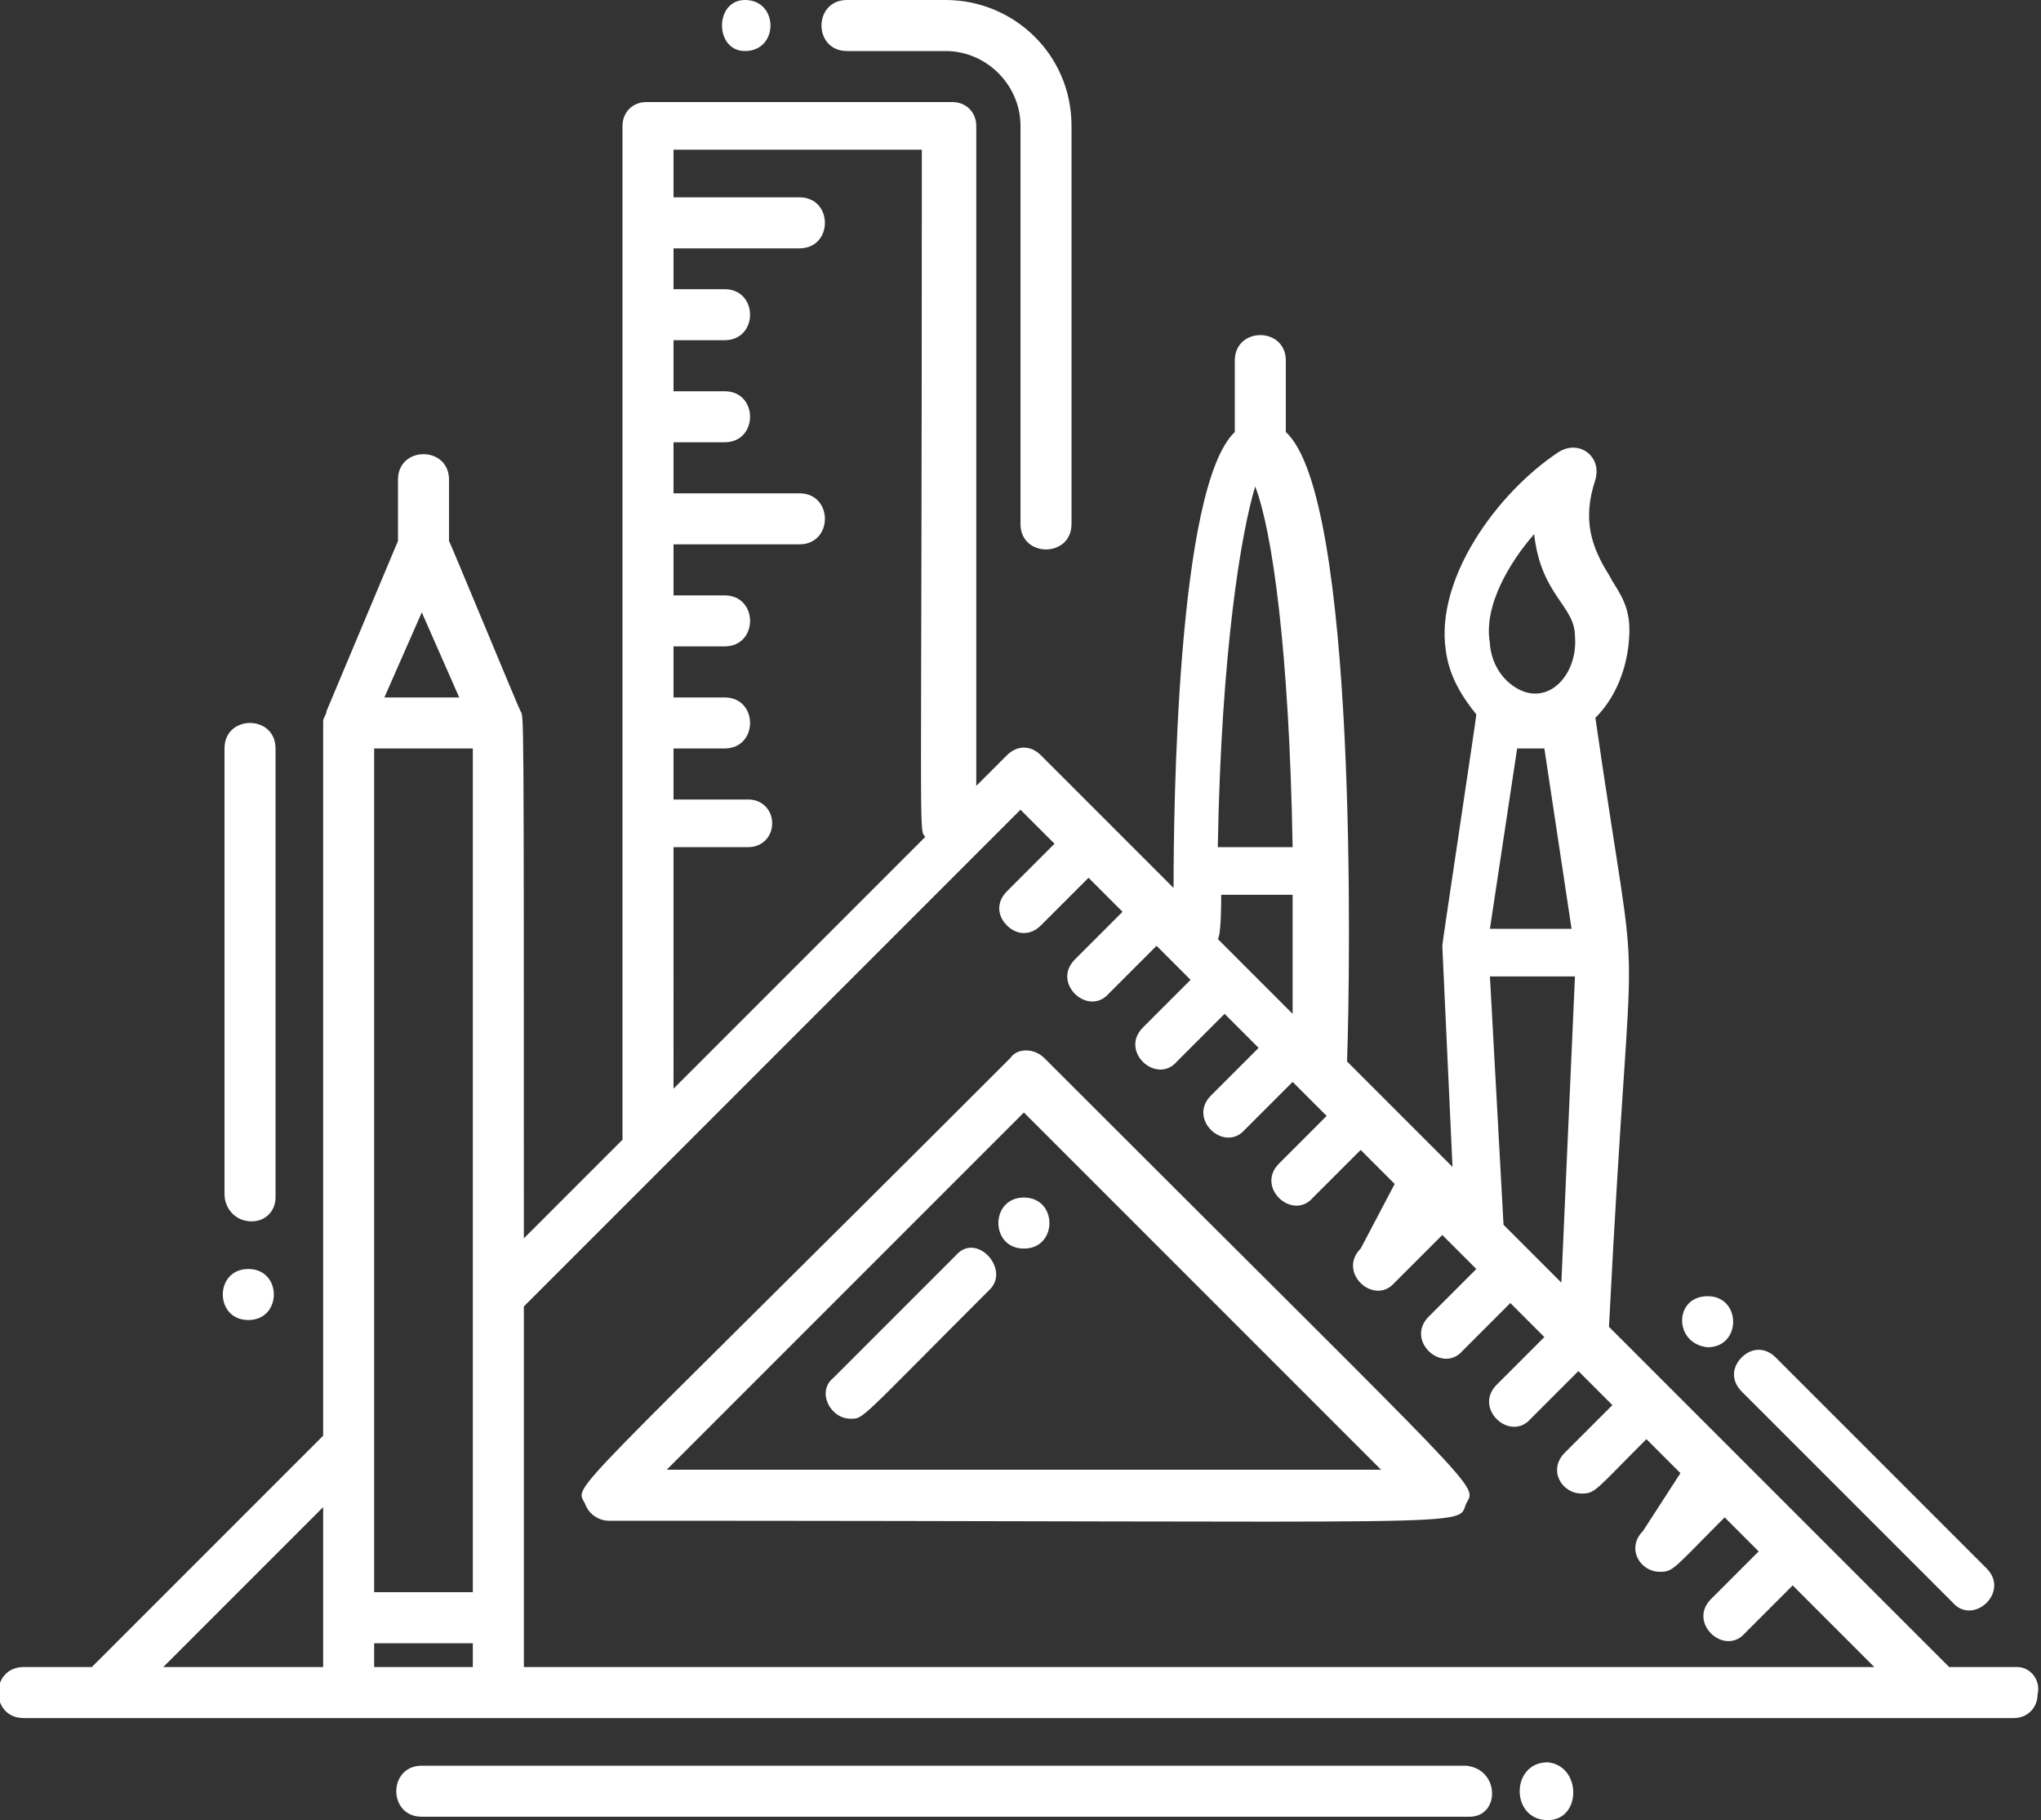 <svg enable-background="new 0 0 60 53.5" height="53.5" viewBox="0 0 60 53.5" width="60" xmlns="http://www.w3.org/2000/svg"><rect x="0" y="0" width="60" height="53.5" fill="#333333" stroke="none"/><path d="m17.9 44.7c26.2 0 24.9.2 25.2-.5.3-.6.8.1-12.4-13.1-.3-.3-.8-.3-1 0-13.3 13.3-12.8 12.5-12.5 13.1.1.3.4.5.7.5zm12.2-12 10.5 10.5h-21zm0 4c-1 0-1-1.5 0-1.5s1 1.5 0 1.5zm-8.2-36.7c1 0 1 1.5 0 1.5-.9 0-.9-1.5 0-1.5zm-14.6 38.8c-1 0-1-1.5 0-1.5s1 1.5 0 1.5zm42.9-.7c1 0 1 1.5 0 1.5-1-.1-1-1.5 0-1.5zm-21.1-.2c-3.9 3.9-3.7 3.8-4.1 3.8-.6 0-1-.8-.5-1.2l3.6-3.6c.6-.7 1.6.4 1 1zm-4.2-37.9h2.9c2 0 3.7 1.6 3.7 3.7v11.7c0 1-1.5 1-1.5 0v-11.7c0-1.2-1-2.2-2.2-2.2h-2.9c-1 0-1-1.5 0-1.5zm20.6 53.5c-1.1 0-1.1-1.7 0-1.7 1 .1 1 1.7 0 1.7zm-2.3-.1h-30.8c-1 0-1-1.5 0-1.5h30.7c1 .1 1 1.5.1 1.5zm16.1-4.4h-2l-10-10c.7-13.8 1-8.2-.4-17.9.7-.7 1-1.7 1-2.6 0-.8-.4-1.2-.6-1.6-.5-.8-.8-1.6-.4-2.8.2-.7-.5-1.2-1.1-.8-1.8 1.2-3.6 3.7-3.3 5.8.1.8.5 1.4.9 1.9 0 .1-1 6.7-1 6.8s.3 6.4.3 6.5l-3.1-3.1c.1-2.8.3-16.6-1.8-18.5v-2.1c0-1-1.5-1-1.5 0v2.1c-1.7 1.6-1.8 11.1-1.8 13.4l-3.9-3.9c-.3-.3-.7-.3-1 0l-.9.9v-19.4c0-.4-.3-.7-.7-.7h-9c-.4 0-.7.3-.7.7v29.8l-2.9 2.9c0-16.1 0-15.3-.1-15.5s-2-4.8-2.1-5v-1.8c0-1-1.5-1-1.5 0v1.8s-2.1 5-2.1 5c0 .1-.1.2-.1.3v21l-6.8 6.8h-2c-1 0-1 1.5 0 1.5h56.2 2.3c.4 0 .7-.3.7-.7.1-.4-.2-.8-.6-.8zm-14.7-27h.8l.8 5.3h-2.4zm.5-6.3c.2 1.8 1.2 2.1 1.2 3 .1 1.2-.9 2.2-1.9 1.4-.5-.4-.6-1-.6-1.2-.2-1.1.6-2.4 1.3-3.2zm-1.3 13h2.5l-.4 9-1.7-1.7zm-6.9-14.4c.5 1.3 1 4.8 1.1 10.6h-2.2c.1-5.8.7-9.3 1.1-10.6zm-1 12h2.1v3.5l-2.2-2.2c.1-.1.1-1.1.1-1.3zm-16.1-1.4h2.2c.4 0 .7-.3.7-.7s-.3-.7-.7-.7h-2.2v-1.5h1.5c1 0 1-1.5 0-1.5h-1.5v-1.5h1.5c1 0 1-1.5 0-1.5h-1.5v-1.5h3.7c1 0 1-1.5 0-1.5h-3.7v-1.5h1.5c1 0 1-1.5 0-1.5h-1.5v-1.5h1.5c1 0 1-1.5 0-1.5h-1.5v-1.2h3.7c1 0 1-1.5 0-1.5h-3.7v-1.4h7.3c0 21-.1 19.9.1 20.2l-7.4 7.4zm10.2-1.1 1 1-1.4 1.4c-.3.3-.3.7 0 1s.7.3 1 0l1.4-1.4 1 1-1.4 1.4c-.7.7.4 1.7 1 1l1.4-1.4 1 1-1.4 1.4c-.7.7.4 1.7 1 1l1.4-1.4 1 1-1.4 1.4c-.7.7.4 1.7 1 1l1.4-1.4 1 1-1.4 1.4c-.7.7.4 1.7 1 1l1.4-1.4 1 1-1 1.9c-.7.7.4 1.7 1 1l1.4-1.4 1 1-1.4 1.4c-.7.7.4 1.7 1 1l1.4-1.4 1 1-1.4 1.4c-.7.7.4 1.7 1 1l1.4-1.4 1 1-1.4 1.4c-.5.5-.1 1.2.5 1.2.4 0 .4-.1 1.9-1.6l1 1-1.1 1.7c-.5.5-.1 1.2.5 1.2.4 0 .4-.1 1.9-1.6l1 1-1.4 1.4c-.7.7.4 1.7 1 1l1.4-1.4 2.4 2.4h-39.7c0-3.9 0-6.4 0-10.6zm-19 25.2v-.7h2.9v.7zm2.9-2.2h-2.9v-24.8h2.9zm-1.5-28.8 1.1 2.5h-2.2zm-2.9 26.3v4.7h-4.7zm41.7-3.4c-.3-.3-.3-.7 0-1s.7-.3 1 0l6.2 6.2c.7.7-.4 1.7-1 1zm-44.6-5.8v-13.1c0-1 1.5-1 1.5 0v13.2c0 .4-.3.7-.7.7-.5 0-.8-.4-.8-.8z" fill="#fff"/></svg>